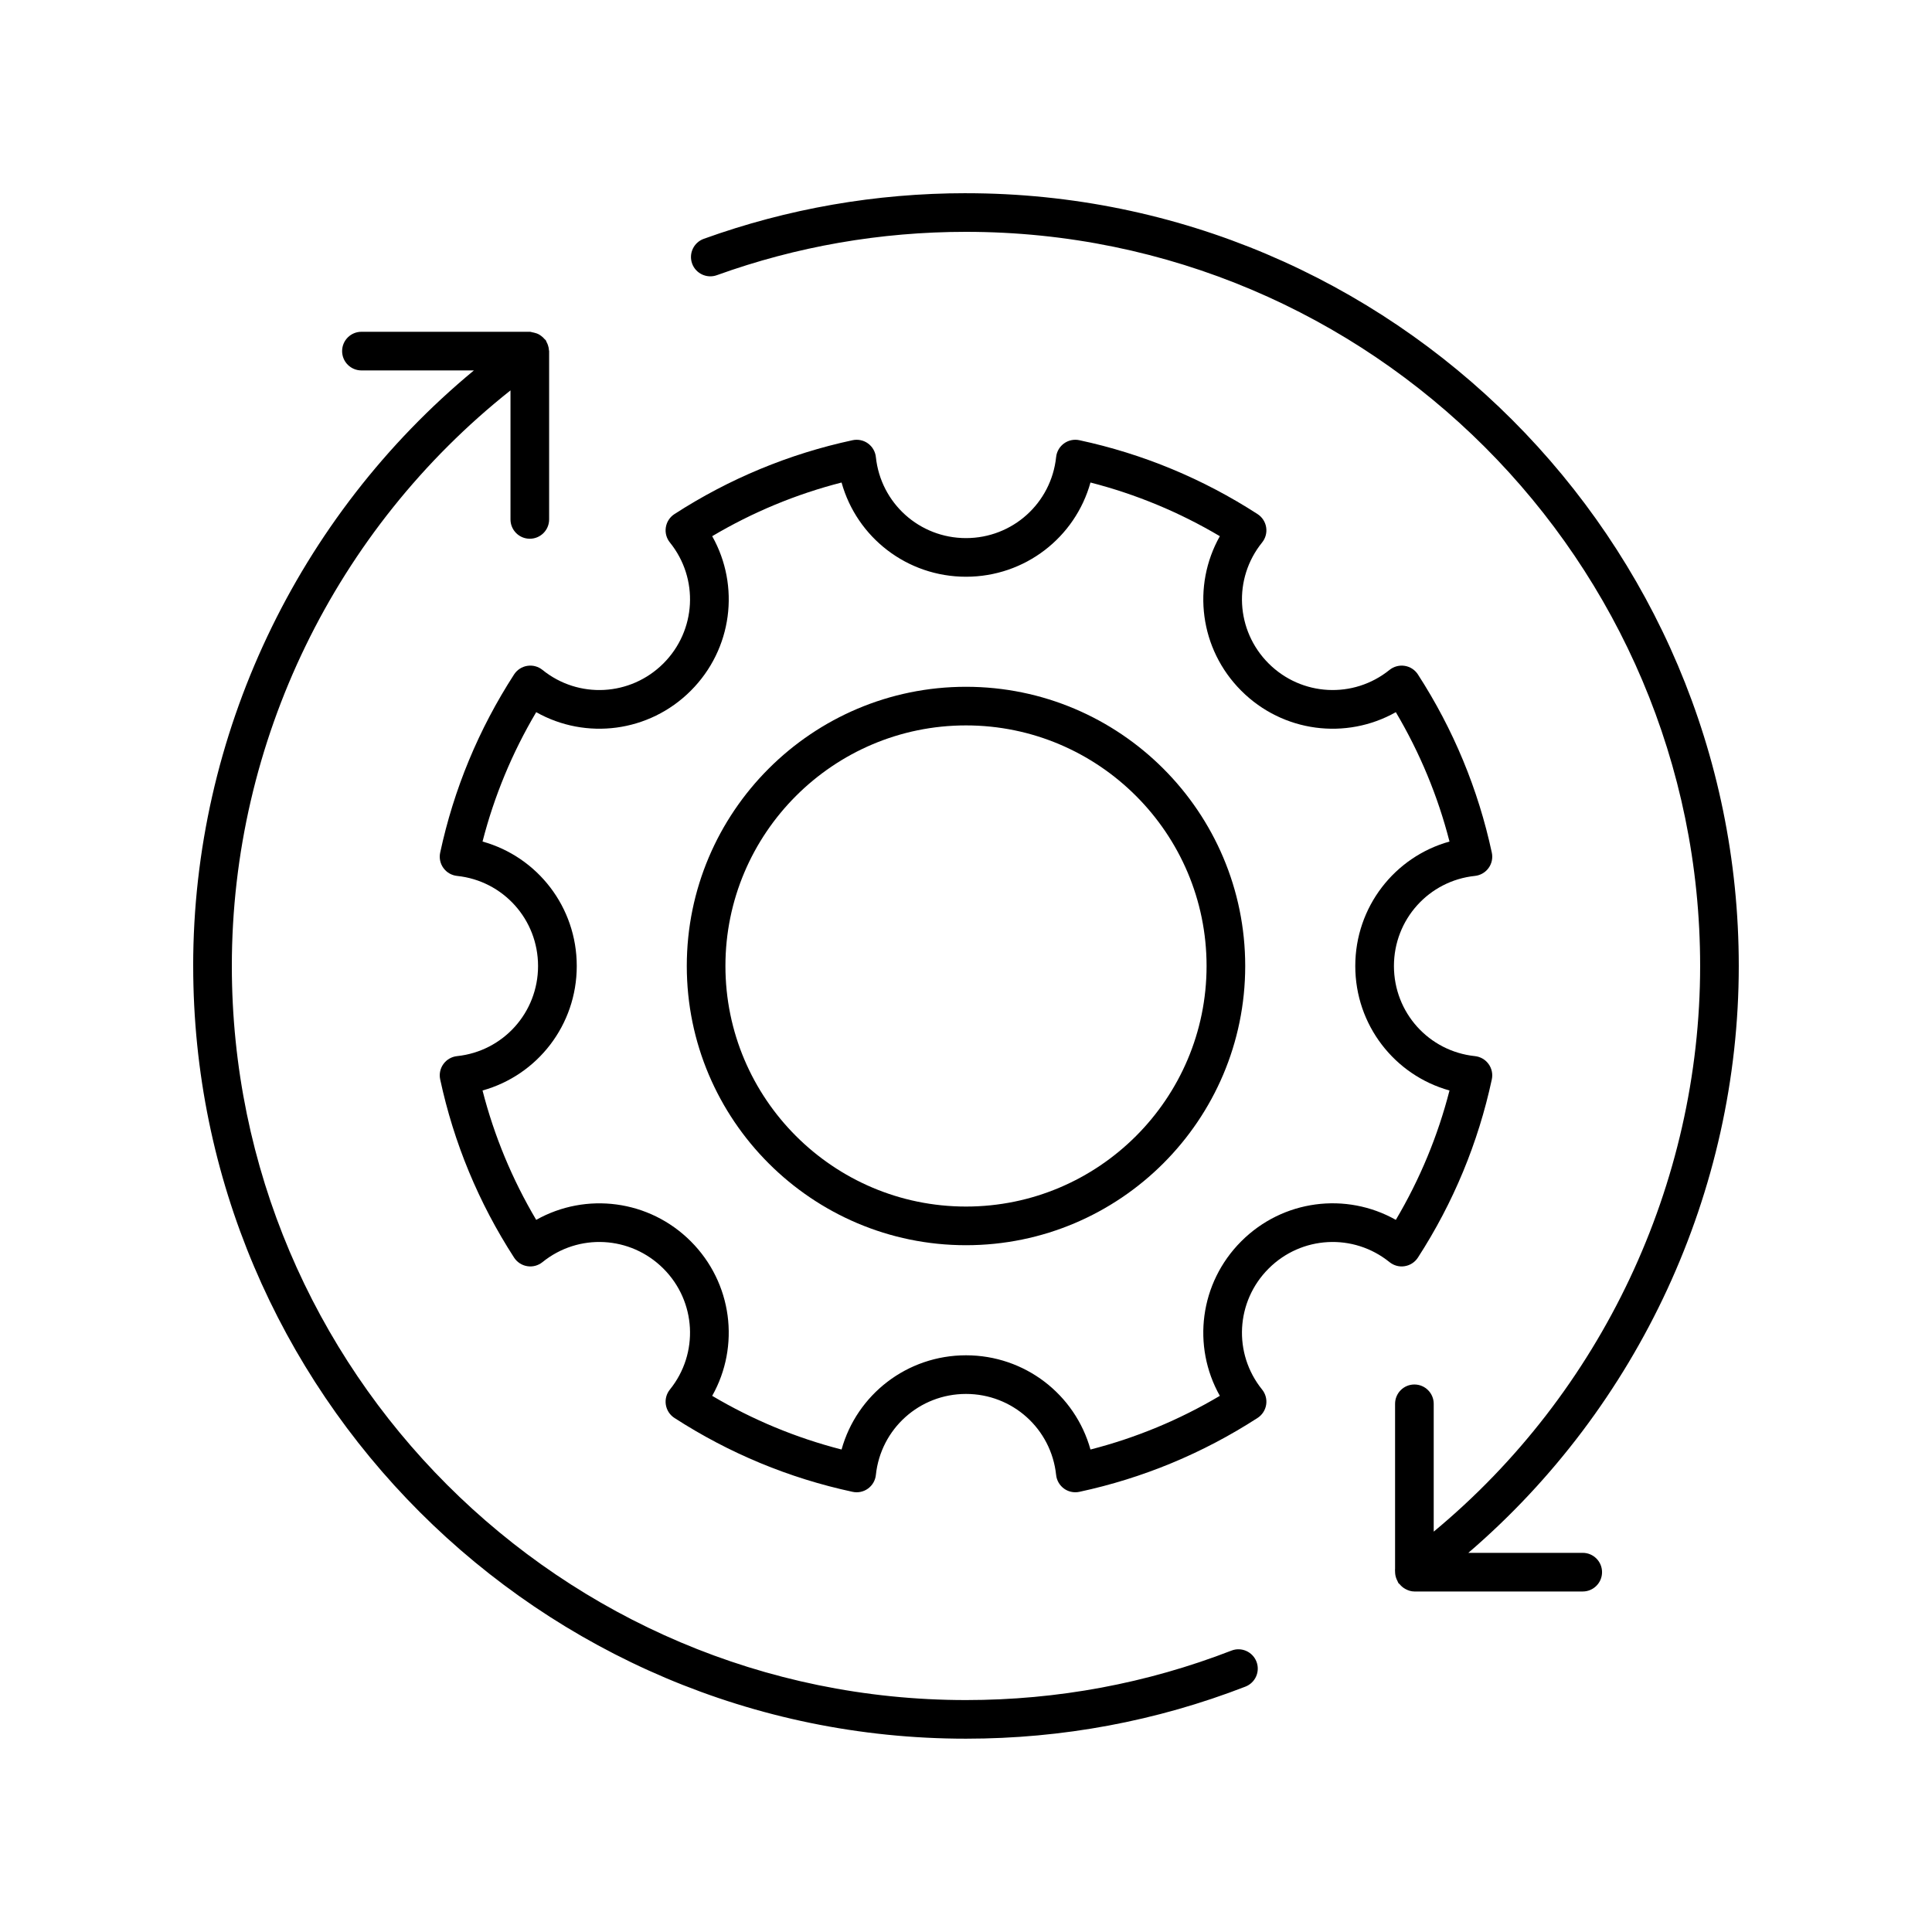 <svg id="Layer_1" enable-background="new 0 0 100 100" height="512" viewBox="0 0 100 100" width="512" xmlns="http://www.w3.org/2000/svg"><path d="m10 49.997c0 22.054 17.944 39.997 40 39.997 4.987 0 9.854-.907 14.463-2.695.516-.2.771-.779.571-1.294-.201-.515-.783-.771-1.294-.57-4.379 1.698-9.002 2.56-13.74 2.56-20.953 0-38-17.045-38-37.997 0-11.617 5.36-22.605 14.423-29.791v6.678c0 .552.447 1 1 1s1-.448 1-1v-8.713c0-.016-.008-.029-.009-.044-.005-.093-.023-.181-.055-.271-.018-.054-.041-.103-.068-.152-.017-.031-.022-.066-.043-.096-.017-.023-.042-.035-.06-.056-.053-.065-.113-.119-.18-.169-.031-.022-.06-.044-.093-.063-.087-.05-.179-.083-.28-.105-.021-.004-.041-.009-.062-.012-.051-.008-.097-.031-.151-.031h-8.714c-.553 0-1 .448-1 1s.447 1 1 1h5.821c-9.143 7.568-14.53 18.88-14.53 30.825z"/><path d="m50 10c-4.661 0-9.229.795-13.574 2.362-.52.188-.789.761-.602 1.28.187.519.763.788 1.279.602 4.128-1.489 8.467-2.244 12.896-2.244 20.953 0 38 17.045 38 37.997 0 11.3-5.121 22.094-13.79 29.28v-6.616c0-.552-.447-1-1-1s-1 .448-1 1v8.524c-.009.055 0 .111 0 .167v.022c0 .002.001.004.001.006.003.113.024.221.066.329.016.044.037.084.058.125.021.037.027.078.053.113.014.019.038.026.053.044.085.105.186.192.306.256.001 0.0.002.001.003.002.139.074.291.126.46.126h8.713c.553 0 1-.448 1-1s-.447-1-1-1h-5.921c8.808-7.56 13.998-18.711 13.998-30.377 0-22.054-17.944-39.997-40-39.997z"/><path d="m50 35.548c-7.969 0-14.452 6.483-14.452 14.452s6.483 14.452 14.452 14.452 14.452-6.483 14.452-14.452-6.483-14.452-14.452-14.452zm0 26.903c-6.866 0-12.452-5.586-12.452-12.452s5.586-12.452 12.452-12.452 12.452 5.586 12.452 12.452-5.586 12.452-12.452 12.452z"/><path d="m65.536 27.292c-.045-.28-.206-.528-.444-.682-2.835-1.833-5.938-3.12-9.223-3.825-.276-.06-.567.001-.797.168-.229.167-.378.422-.407.705-.253 2.391-2.258 4.194-4.665 4.194s-4.412-1.803-4.665-4.194c-.029-.282-.178-.538-.407-.705-.229-.167-.521-.227-.797-.168-3.284.705-6.388 1.992-9.223 3.825-.238.154-.399.402-.444.682-.045.28.031.565.209.786 1.51 1.869 1.366 4.56-.335 6.261-1.702 1.7-4.393 1.844-6.26.335-.221-.178-.507-.255-.787-.209-.279.044-.527.206-.682.444-1.833 2.835-3.12 5.938-3.825 9.223-.06.277.001.567.168.797.166.23.423.378.705.408 2.391.251 4.193 2.256 4.193 4.664s-1.803 4.413-4.193 4.664c-.282.03-.539.178-.705.408-.167.229-.228.52-.168.797.705 3.285 1.992 6.388 3.825 9.223.154.238.402.4.682.444.28.047.566-.031.787-.209 1.866-1.51 4.558-1.367 6.26.335 1.701 1.701 1.845 4.392.335 6.261-.178.221-.254.506-.209.786.045.28.206.528.444.682 2.835 1.833 5.938 3.12 9.223 3.825.275.061.567-.001.797-.168.229-.167.378-.422.407-.705.253-2.391 2.258-4.194 4.665-4.194s4.412 1.803 4.665 4.194c.029.282.178.538.407.705.172.125.378.19.587.19.07 0 .141-.007.21-.022 3.284-.705 6.388-1.992 9.223-3.825.238-.154.399-.402.444-.682.045-.28-.031-.565-.209-.786-1.51-1.869-1.366-4.56.335-6.261s4.392-1.846 6.26-.335c.222.178.509.257.787.209.279-.044.527-.206.682-.444 1.833-2.835 3.12-5.938 3.825-9.223.06-.277-.001-.567-.168-.797-.166-.23-.423-.378-.705-.408-2.391-.251-4.193-2.256-4.193-4.664s1.803-4.413 4.193-4.664c.282-.03.539-.178.705-.408.167-.229.228-.52.168-.797-.705-3.285-1.992-6.388-3.825-9.223-.154-.238-.402-.4-.682-.444-.278-.045-.565.032-.787.209-1.867 1.508-4.559 1.365-6.26-.335-1.701-1.701-1.845-4.392-.335-6.261.178-.221.254-.506.209-.786zm6.712 9.57c1.243 2.099 2.175 4.343 2.778 6.696-2.846.793-4.877 3.392-4.877 6.443s2.031 5.65 4.877 6.443c-.604 2.353-1.535 4.597-2.778 6.696-2.573-1.45-5.845-1.047-8 1.109-2.156 2.155-2.559 5.427-1.109 8-2.099 1.244-4.343 2.175-6.696 2.778-.793-2.846-3.392-4.877-6.442-4.877s-5.649 2.031-6.442 4.877c-2.354-.604-4.598-1.535-6.696-2.778 1.449-2.573 1.047-5.845-1.109-8-2.155-2.155-5.427-2.556-8-1.109-1.243-2.099-2.175-4.343-2.778-6.696 2.846-.793 4.877-3.392 4.877-6.443s-2.031-5.65-4.877-6.443c.604-2.353 1.535-4.597 2.778-6.696 2.572 1.449 5.845 1.047 8-1.109 2.156-2.155 2.559-5.427 1.109-8 2.099-1.244 4.343-2.175 6.696-2.778.793 2.846 3.392 4.877 6.442 4.877s5.649-2.031 6.442-4.877c2.354.604 4.598 1.535 6.696 2.778-1.449 2.573-1.047 5.845 1.109 8 2.155 2.157 5.428 2.558 8 1.109z"/></svg>